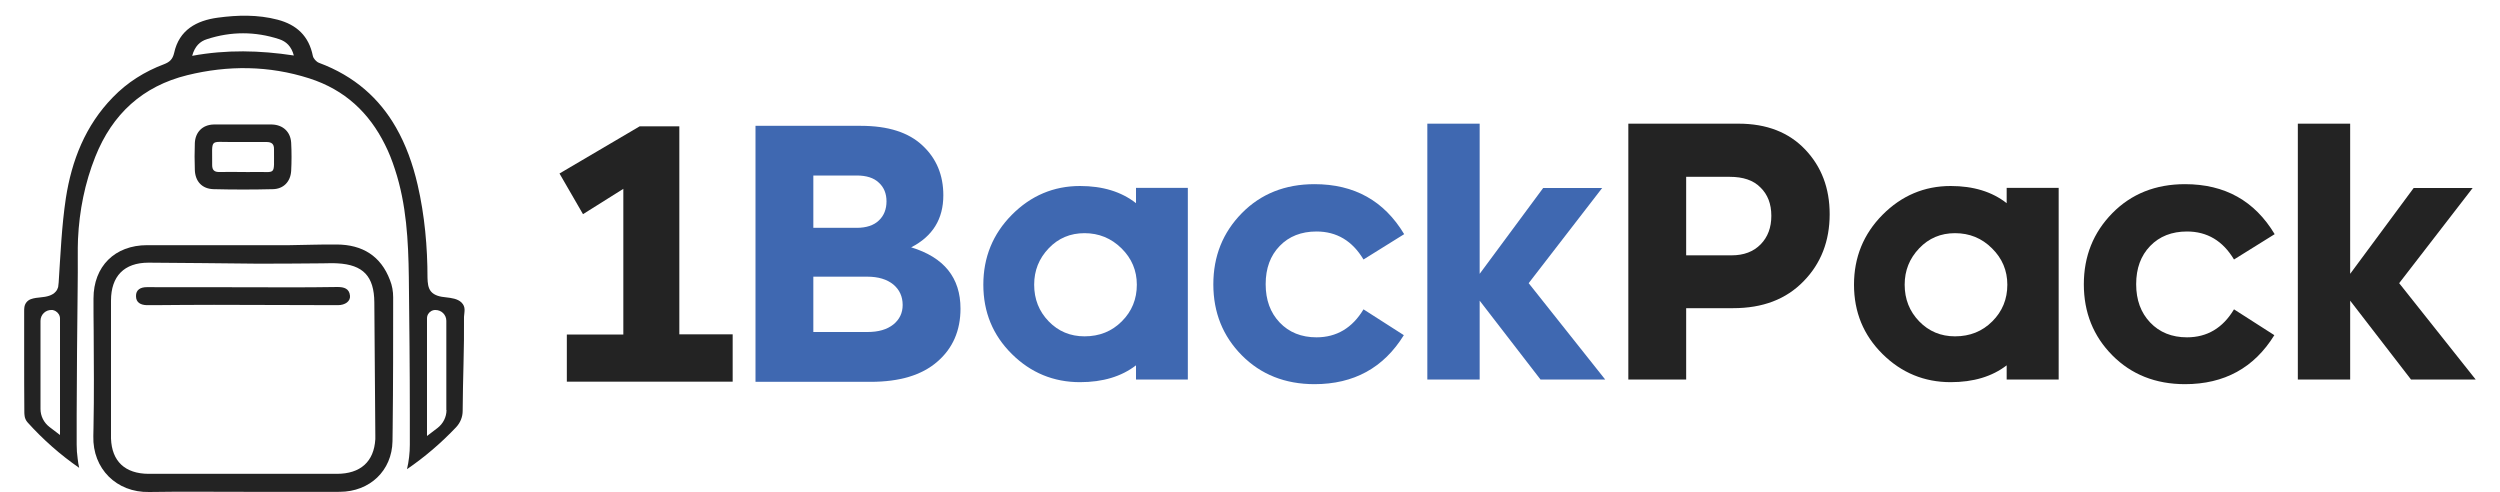 <?xml version="1.0" encoding="utf-8"?>
<!-- Generator: Adobe Illustrator 26.1.0, SVG Export Plug-In . SVG Version: 6.00 Build 0)  -->
<svg version="1.1" id="Layer_1" xmlns="http://www.w3.org/2000/svg" xmlns:xlink="http://www.w3.org/1999/xlink" x="0px" y="0px"
	 viewBox="0 0 1500 295.2" style="enable-background:new 0 0 1500 295.2;" xml:space="preserve">
<style type="text/css">
	.st0{fill:#232323;}
	.st1{fill:#3F68B1;}
</style>
<g>
	<g>
		<path class="st0" d="M276.9,181.5c-2.4-2.3-6-2.7-9.3-3.1c-3.3-0.3-6.9-1-9-3.5c-1.8-2.2-2-5.2-2.1-8.1c0-18.7-1.7-37.6-5.9-55.8
			c-2.9-12.6-7.1-24.2-13-34.5c-9.9-17.3-24.7-30.8-46.2-38.8c-1.6-0.6-3.4-2.6-3.7-4.2c-2.4-11.9-9.7-18.7-21.2-21.7
			c-11.9-3.1-23.9-2.8-35.8-1.2c-12.7,1.7-23.2,7.3-26.2,21.1c-0.9,3.9-2.7,5.5-6,6.8c-11.7,4.4-22.1,10.9-30.8,19.9
			C51.2,75.3,43,96.3,39.5,119c-2.5,16.7-3.2,33.7-4.3,50.5c0,0.5-0.2,2.3-0.3,2.7c-0.3,1-0.7,1.9-1.4,2.7c0,0,0,0,0,0
			c-2.1,2.5-5.7,3.2-9,3.5c-2,0.2-4.1,0.4-6,1.1c-2.2,0.8-3.7,2.8-3.9,5.1c-0.1,0.7-0.1,1.4-0.1,2.3c0,5.1,0,10.2,0,15.2
			c0,3.8,0,7.7,0,11.5c0,11,0,22.1,0.1,33.1c0,0.8,0,1.6,0.1,2.3c0.1,1.7,0.8,3.3,1.9,4.5c9.2,10.2,19.6,19.4,30.9,27.2
			c-0.4-1.8-0.7-3.6-0.9-5.5c-0.4-2.8-0.6-5.6-0.6-8.4c0-6,0-11.9,0-17.9c0.1-25.6,0.3-51.2,0.6-76.8c0.2-11.9-0.1-23.2,0.2-28.7
			c0.8-17,4.1-33.6,10.4-49.4c10.2-25.6,28.4-42.3,55.2-48.9c24.4-6,49-5.8,73.1,1.9c21.6,6.9,36,20.8,45.4,39.6
			c2.4,4.7,4.4,9.8,6.1,15.1c6.9,21,8,42.8,8.3,64.6c0.3,27.6,0.6,55.1,0.6,82.7c0,6,0,11.9,0,17.9c0,4.8-0.6,9.9-1.7,14.6
			c10.7-7.3,20.6-15.8,29.5-25.2c2.5-2.7,3.9-6.1,3.9-9.8l0-0.1c0.1-18.9,1-37.5,0.8-56.3C278.6,186.9,279.6,184.2,276.9,181.5z
			 M36,261l-6.3-4.8c-3.4-2.6-5.4-6.6-5.4-10.8v-52.9c0-3.8,3.2-6.8,7-6.5c0.2,0,0.4,0,0.6,0.1c0.4,0.1,0.8,0.2,1.1,0.4
			c0.1,0,0.3,0.1,0.4,0.2c1.5,0.9,2.6,2.5,2.6,4.4V261z M115.3,33.5c1.6-5.8,4.7-8.7,8.9-10c14.4-4.7,28.9-4.7,43.3,0
			c4.2,1.4,7.3,4.2,8.8,9.8C155.8,30.2,136,29.7,115.3,33.5z M267.9,246c0,4.2-2,8.2-5.4,10.8l-6.3,4.8V191c0-1.9,1-3.5,2.6-4.4
			c0.1-0.1,0.3-0.2,0.4-0.2c0.5-0.2,1.1-0.4,1.7-0.4c0.1,0,0.3,0,0.4,0c3.6,0,6.5,2.9,6.5,6.5V246z"/>
		<path class="st0" d="M234,168.1c-5.5-14.6-16.6-21.3-31.9-21.4c-9.4-0.1-18.8,0.3-28.2,0.4c-1.2,0-2.3,0-3.5,0
			c-27.3,0.1-54.7,0-82.1,0c-19.4,0-32.2,12.7-32.2,32c0,6.5,0,12.9,0.1,19.4c0.1,19.3,0.3,38.7-0.1,58c0,1.7-0.1,3.5-0.1,5.2
			c-0.5,19.5,13.9,33.9,33.5,33.5c18.7-0.3,37.3-0.1,56-0.1c19.5,0,38.9,0.1,58.4,0c18-0.1,31.3-12.7,31.6-30.4
			c0-2.6,0.1-5.2,0.1-7.8c0.3-26.2,0.3-52.4,0.3-78.6C235.9,174.9,235.3,171.3,234,168.1z M202.1,284.3c-17.6,0-35.3,0-52.9,0h-5.5
			c-18.2,0-36.4,0-54.6,0c-14.1-0.1-22-7.5-22.5-21.2c0-0.5,0-1,0-1.5c0-21.7,0-43.4,0-65.1v-16.1c0-14.7,7.9-22.8,22.5-22.8
			c21.6,0.1,43.3,0.4,65,0.6c1.4,0,2.8,0,4.3,0c11.7,0,23.3-0.1,35-0.2c3,0,6-0.2,9,0c15.5,0.8,22.1,7.8,22.2,23.4
			c0.2,26.7,0.4,53.4,0.6,80.1c0,0.7,0,1.3,0,2C224.4,277,216.3,284.3,202.1,284.3z"/>
		<path class="st0" d="M174.7,85.6c-0.4-6.5-4.9-10.7-11.5-10.9c-5.7-0.1-11.4,0-17.1,0c-6,0-12-0.1-18,0
			c-6.6,0.2-10.9,4.6-11.2,11.1c-0.2,5.4-0.2,10.8,0,16.1c0.2,6.9,4.3,11.4,11.2,11.6c11.9,0.3,23.7,0.3,35.6,0
			c6.4-0.1,10.6-4.5,11-10.9C175,97,175,91.2,174.7,85.6z M151.6,103.2c-1.9,0.1-3.8,0-5.7,0c-4.7,0-9.5-0.1-14.2,0
			c-3,0.1-4.4-1.1-4.4-4.1c0.1-16.6-1.9-13.7,12.6-13.9c6.6-0.1,13.3,0.1,19.9,0c3.1,0,4.7,1.1,4.6,4.4
			C164.3,106.3,166.2,102.8,151.6,103.2z"/>
		<path class="st0" d="M171.3,172.4c10.4,0,20.8,0,31.2-0.2c3.9,0,7.1,0.9,7.5,5.3c0.3,3.2-2.8,5.6-7.3,5.6
			c-24.8,0-49.6-0.2-74.3-0.2c-12,0-24,0.1-36,0.2c-1.4,0-2.8,0-4.3,0c-3.6-0.1-6.5-1.5-6.5-5.4c-0.1-3.9,2.8-5.4,6.4-5.4
			C93,172.2,148.6,172.4,171.3,172.4z"/>
	</g>
	<g>
		<path class="st1" d="M453.3,229V75.5h63.2c16.3,0,28.6,3.9,37,11.8c8.4,7.8,12.5,17.8,12.5,29.9c0,14.2-6.4,24.6-19.3,31.2
			c19.7,6,29.6,18.2,29.6,36.8c0,13.1-4.6,23.8-13.9,31.8c-9.3,8.1-22.6,12.1-40.1,12.1H453.3z M514,105.3h-26v31.4h26
			c5.8,0,10.3-1.5,13.3-4.4c3.1-2.9,4.6-6.8,4.6-11.5c0-4.6-1.5-8.4-4.6-11.2C524.3,106.7,519.8,105.3,514,105.3z M520.3,166H488
			v33.2h32.5c6.6,0,11.7-1.5,15.5-4.5c3.7-3,5.6-6.9,5.6-11.7c0-5.1-1.9-9.2-5.6-12.3C532.2,167.6,527,166,520.3,166z"/>
		<path class="st1" d="M681.6,227.7v-8.5c-8.7,6.7-19.9,10.1-33.6,10.1c-15.8,0-29.5-5.6-40.9-16.9c-11.4-11.3-17.1-25.1-17.1-41.6
			c0-16.4,5.7-30.4,17.1-41.9c11.4-11.5,25.1-17.3,40.9-17.3c13.6,0,24.8,3.4,33.6,10.3v-9.2h31.1v115H681.6z M650.7,139.9
			c-8.5,0-15.7,3-21.5,9.1c-5.8,6.1-8.7,13.3-8.7,21.8c0,8.7,2.9,16,8.7,22c5.8,6,13,9,21.5,9c9,0,16.4-3,22.4-9c6-6,9-13.3,9-22
			c0-8.5-3.1-15.8-9.2-21.8C666.7,142.9,659.3,139.9,650.7,139.9z"/>
		<path class="st1" d="M818.1,185.6l24.2,15.5c-12.1,19.6-30,29.4-53.6,29.4c-17.6,0-32.2-5.8-43.6-17.3
			c-11.4-11.5-17.1-25.7-17.1-42.6c0-16.9,5.7-31.1,17.1-42.7c11.4-11.6,26-17.4,43.6-17.4c23.9,0,41.8,10,53.8,30l-24.4,15.2
			c-6.7-11.2-16.1-16.8-28.2-16.8c-9.1,0-16.5,2.9-22.1,8.7c-5.6,5.8-8.4,13.4-8.4,22.9s2.8,17.1,8.4,23c5.6,5.9,13,8.9,22.1,8.9
			C801.9,202.4,811.4,196.8,818.1,185.6z"/>
		<path class="st1" d="M887.8,164.3l38.1-51.5h35.4l-44.1,57.1l45.9,57.8h-38.8l-36.5-47.3v47.3h-31.4V74.2h31.4V164.3z"/>
		<path class="st0" d="M1039.9,184.9h-28.2v42.8H977V74.2h66.1c16.9,0,30.2,5.2,40,15.5c9.8,10.3,14.7,23.2,14.7,38.8
			c0,16.1-5.2,29.6-15.7,40.3C1071.6,179.6,1057.6,184.9,1039.9,184.9z M1037.9,106.1h-26.2v47.1h27.3c7.3,0,13.1-2.2,17.4-6.6
			c4.3-4.4,6.4-10.1,6.4-17.1c0-7.2-2.2-12.8-6.5-17C1052,108.1,1045.8,106.1,1037.9,106.1z"/>
		<path class="st0" d="M1204,227.7v-8.5c-8.7,6.7-19.9,10.1-33.6,10.1c-15.8,0-29.5-5.6-40.9-16.9c-11.4-11.3-17.1-25.1-17.1-41.6
			c0-16.4,5.7-30.4,17.1-41.9c11.4-11.5,25.1-17.3,40.9-17.3c13.6,0,24.8,3.4,33.6,10.3v-9.2h31.2v115H1204z M1173,139.9
			c-8.5,0-15.7,3-21.5,9.1c-5.8,6.1-8.7,13.3-8.7,21.8c0,8.7,2.9,16,8.7,22c5.8,6,13,9,21.5,9c9,0,16.4-3,22.4-9c6-6,9-13.3,9-22
			c0-8.5-3.1-15.8-9.2-21.8C1189.1,142.9,1181.7,139.9,1173,139.9z"/>
		<path class="st0" d="M1340.4,185.6l24.2,15.5c-12.1,19.6-30,29.4-53.6,29.4c-17.6,0-32.2-5.8-43.6-17.3
			c-11.4-11.5-17.1-25.7-17.1-42.6c0-16.9,5.7-31.1,17.1-42.7c11.4-11.6,26-17.4,43.6-17.4c23.9,0,41.8,10,53.8,30l-24.4,15.2
			c-6.7-11.2-16.1-16.8-28.2-16.8c-9.1,0-16.5,2.9-22.1,8.7c-5.6,5.8-8.4,13.4-8.4,22.9s2.8,17.1,8.4,23c5.6,5.9,13,8.9,22.1,8.9
			C1324.3,202.4,1333.7,196.8,1340.4,185.6z"/>
		<path class="st0" d="M1410.1,164.3l38.1-51.5h35.4l-44.1,57.1l45.9,57.8h-38.8l-36.5-47.3v47.3h-31.4V74.2h31.4V164.3z"/>
		<polygon class="st0" points="349.8,128.5 335.7,104.1 383.8,75.8 407.6,75.8 407.6,200.6 439.6,200.6 439.6,229 340.1,229 
			340.1,200.7 374,200.7 374,113.3 		"/>
	</g>
</g>
</svg>
